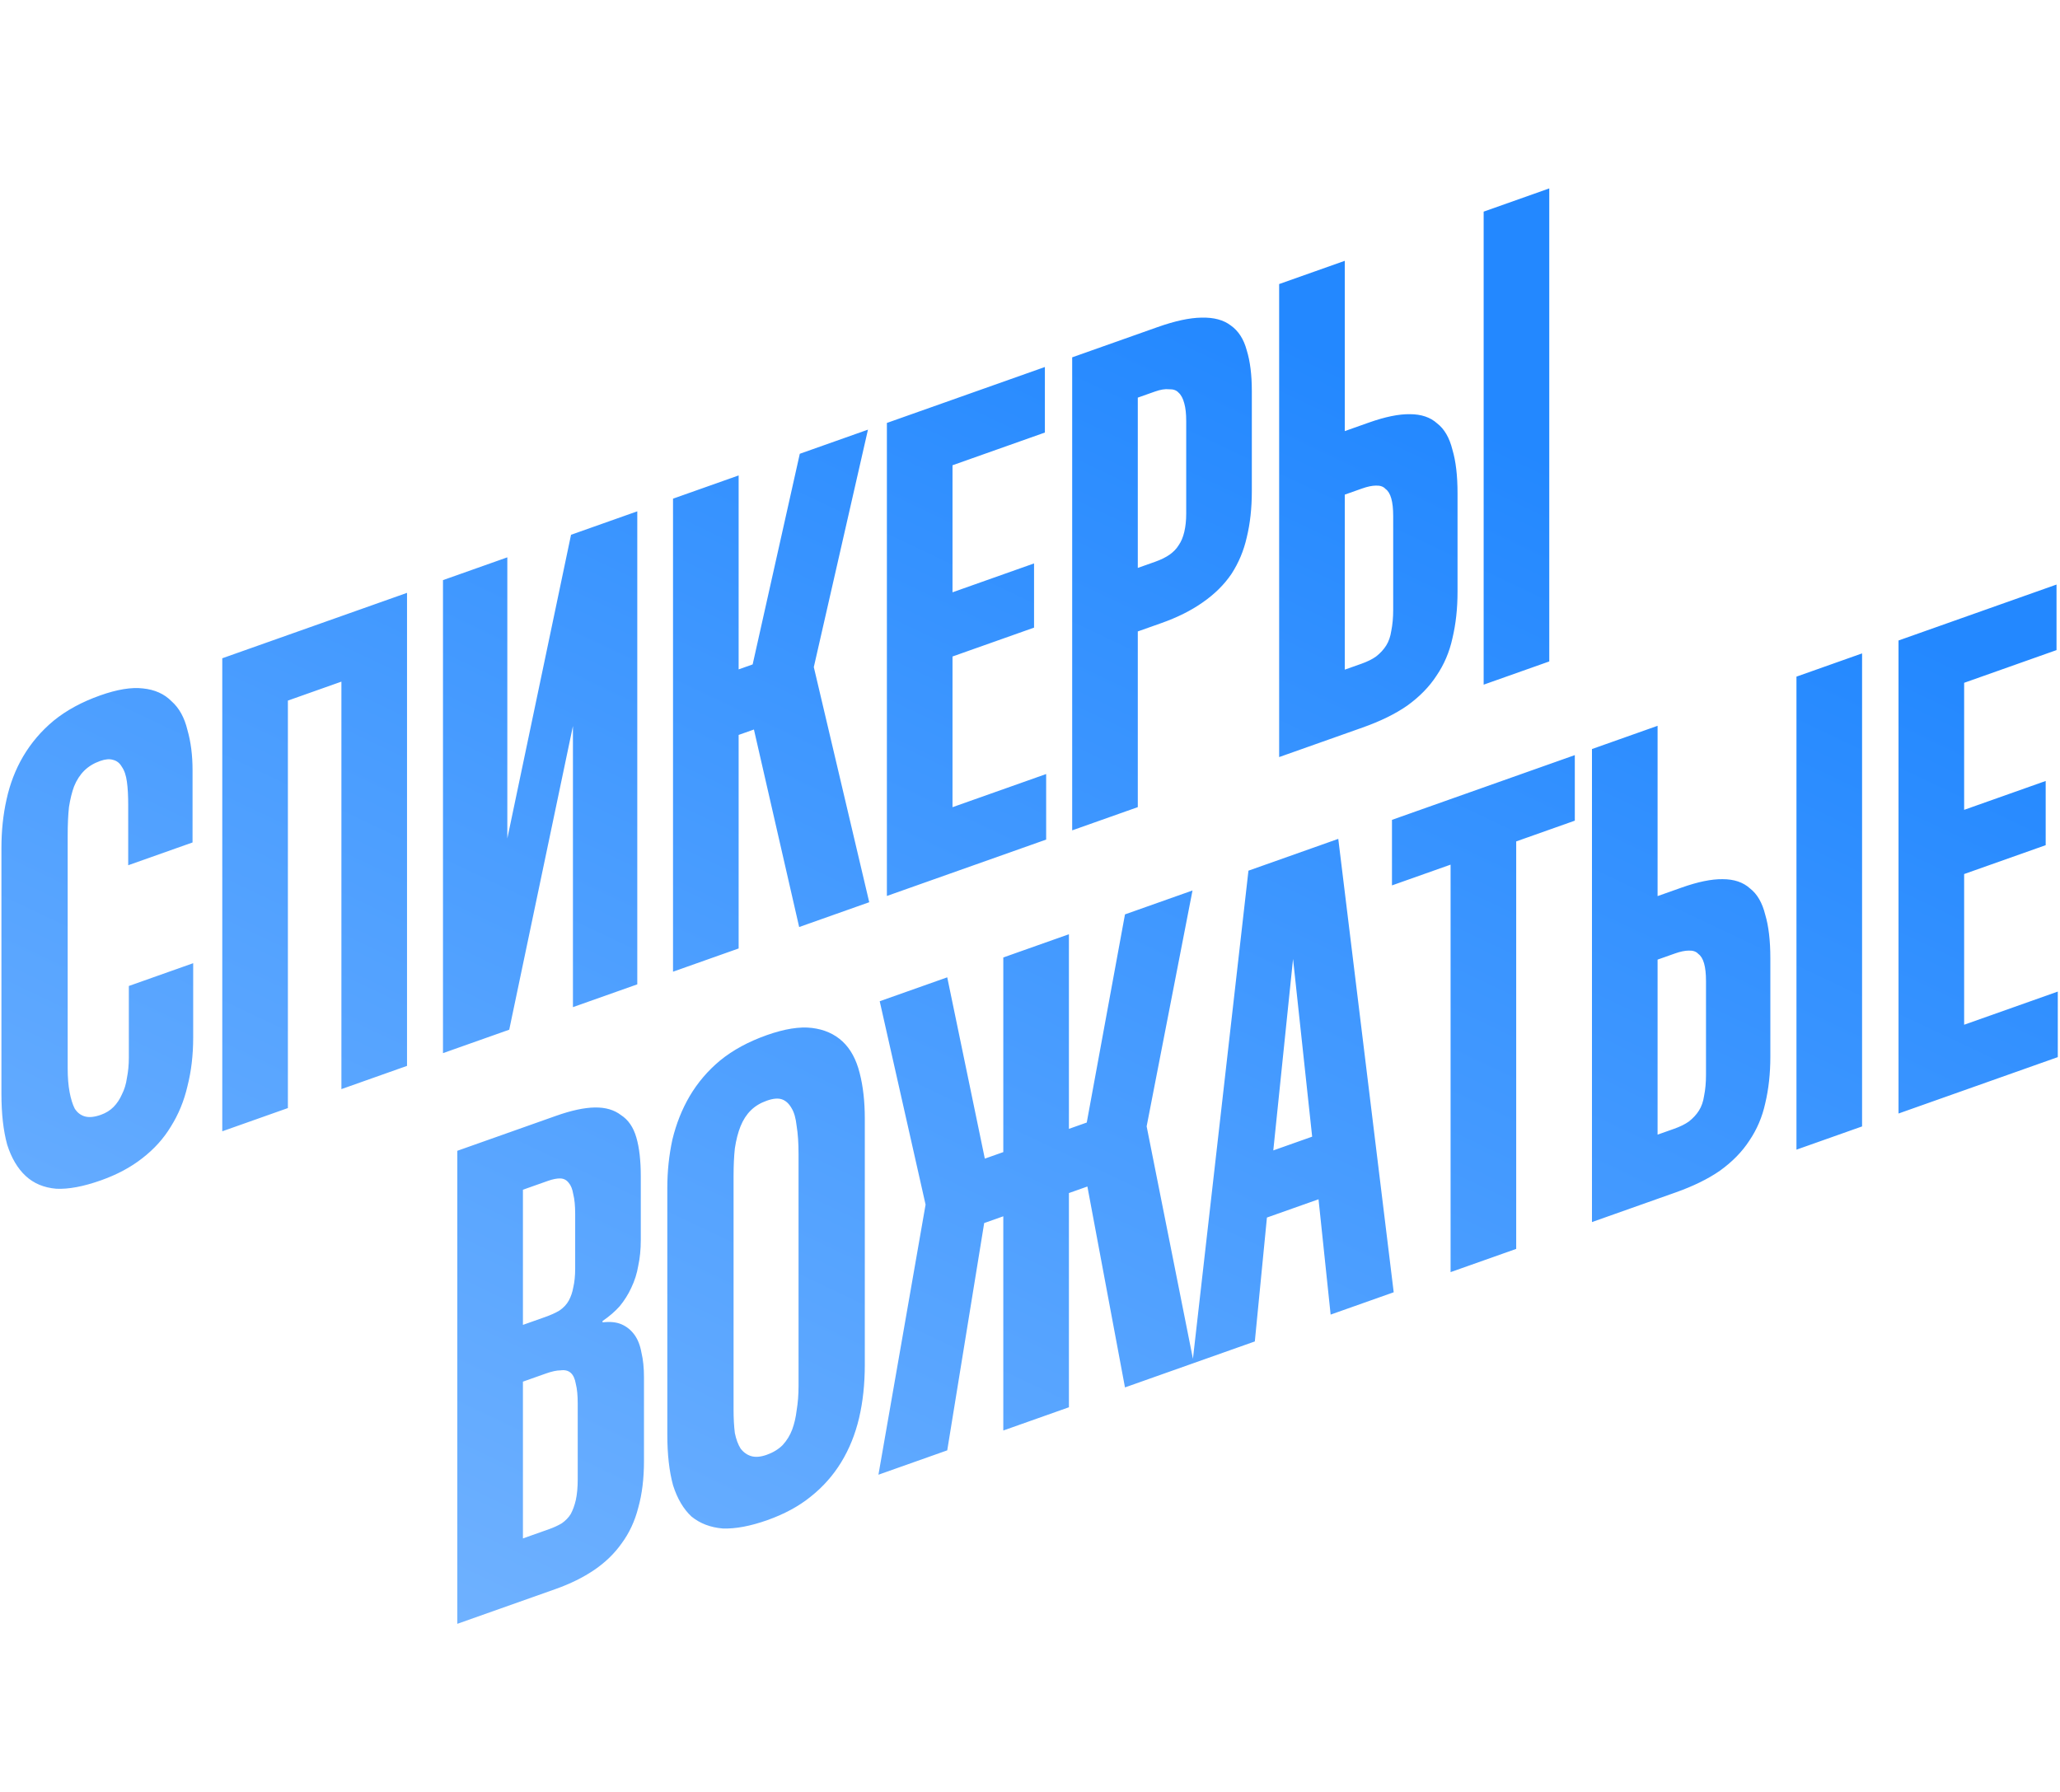 <?xml version="1.0" encoding="UTF-8"?> <svg xmlns="http://www.w3.org/2000/svg" width="669" height="582" viewBox="0 0 669 582" fill="none"><path d="M32.74 383.382C27.085 385.384 22.257 386.289 18.257 386.096C14.257 385.756 10.947 384.368 8.326 381.931C5.706 379.493 3.706 376.105 2.327 371.764C1.085 367.229 0.465 361.742 0.465 355.304V275.413C0.465 269.853 1.016 264.61 2.12 259.683C3.223 254.61 5.016 249.951 7.499 245.707C10.12 241.267 13.43 237.388 17.43 234.069C21.567 230.702 26.602 227.968 32.533 225.868C38.05 223.914 42.67 223.156 46.395 223.593C50.257 223.981 53.36 225.37 55.705 227.758C58.187 229.952 59.911 233.072 60.877 237.12C61.98 240.973 62.532 245.313 62.532 250.142V273.626L41.636 281.026V261.492C41.636 258.419 41.498 255.908 41.222 253.957C40.946 251.86 40.395 250.226 39.567 249.056C38.877 247.837 37.912 247.082 36.671 246.79C35.567 246.449 34.188 246.571 32.533 247.157C30.464 247.89 28.74 248.94 27.36 250.306C25.981 251.672 24.878 253.38 24.05 255.429C23.361 257.283 22.809 259.526 22.395 262.16C22.119 264.745 21.981 267.794 21.981 271.306V347.026C21.981 349.953 22.188 352.513 22.602 354.708C23.016 356.903 23.567 358.682 24.257 360.048C25.085 361.364 26.188 362.217 27.567 362.607C28.947 362.996 30.671 362.825 32.74 362.092C34.395 361.506 35.774 360.652 36.877 359.529C37.981 358.407 38.877 357.065 39.567 355.504C40.395 353.894 40.946 352.089 41.222 350.089C41.636 348.041 41.843 345.846 41.843 343.505V320.24L62.739 312.84V336.983C62.739 342.689 62.118 347.957 60.877 352.787C59.773 357.567 57.98 361.933 55.498 365.885C53.153 369.788 50.05 373.228 46.188 376.205C42.464 379.133 37.981 381.526 32.74 383.382ZM93.495 359.892L72.185 367.438V213.802L132.183 192.555V346.191L110.874 353.738V221.391L93.495 227.545V359.892ZM165.378 334.437L143.862 342.056V188.42L164.758 181.02V272.324L185.447 173.693L206.963 166.074V319.71L186.067 327.11V235.806L165.378 334.437ZM239.879 308.055L218.569 315.601V161.964L239.879 154.418V217.409L244.43 215.797L259.74 147.385L281.878 139.545L264.292 216.665L282.291 293.035L259.533 301.094L244.844 236.94L239.879 238.699V308.055ZM339.746 272.69L288.023 291.006V137.369L339.332 119.2V140.489L309.333 151.113V192.375L335.815 182.997V203.848L309.333 213.226V262.17L339.746 251.4V272.69ZM369.508 262.151L348.198 269.697V116.06L375.921 106.243C381.576 104.24 386.335 103.214 390.197 103.163C394.197 103.063 397.369 103.915 399.714 105.719C402.196 107.473 403.921 110.155 404.886 113.764C405.989 117.324 406.541 121.737 406.541 127.005V159.488C406.541 165.048 405.989 170.072 404.886 174.56C403.921 178.853 402.265 182.804 399.921 186.414C397.576 189.879 394.472 192.953 390.611 195.637C386.886 198.273 382.404 200.519 377.163 202.375L369.508 205.086V262.151ZM369.508 129.145V184.454L375.094 182.476C377.025 181.792 378.611 181.011 379.852 180.133C381.093 179.254 382.059 178.254 382.749 177.132C383.576 175.961 384.197 174.497 384.611 172.741C385.024 170.985 385.231 169.01 385.231 166.815V136.746C385.231 134.405 385.024 132.503 384.611 131.04C384.197 129.431 383.576 128.26 382.749 127.529C382.059 126.749 381.025 126.384 379.645 126.433C378.404 126.288 376.887 126.532 375.094 127.167L369.508 129.145ZM442.518 236.296L415.415 245.894V92.257L436.725 84.711V140.02L444.587 137.236C449.828 135.38 454.242 134.476 457.828 134.523C461.552 134.521 464.517 135.519 466.724 137.518C469.069 139.321 470.724 142.174 471.689 146.075C472.793 149.781 473.345 154.488 473.345 160.194V192.238C473.345 197.652 472.793 202.676 471.689 207.31C470.724 211.749 469 215.798 466.517 219.457C464.172 223.068 461 226.313 457 229.193C453.138 231.877 448.311 234.245 442.518 236.296ZM436.725 160.652V217.497L442.104 215.592C444.035 214.908 445.621 214.127 446.862 213.249C448.242 212.175 449.345 210.979 450.173 209.662C451 208.345 451.552 206.759 451.828 204.906C452.242 202.857 452.449 200.589 452.449 198.102V167.594C452.449 165.253 452.242 163.351 451.828 161.888C451.414 160.425 450.793 159.401 449.966 158.816C449.276 158.036 448.242 157.671 446.862 157.72C445.621 157.721 444.104 158.038 442.311 158.673L436.725 160.652ZM503.137 214.83L481.827 222.376V68.74L503.137 61.193V214.83ZM180.378 516.125L148.517 527.408V373.771L180.585 362.415C185.55 360.657 189.757 359.752 193.205 359.702C196.653 359.651 199.481 360.479 201.688 362.185C204.033 363.696 205.688 366.109 206.653 369.425C207.619 372.742 208.101 376.96 208.101 382.081V402.713C208.101 405.785 207.826 408.59 207.274 411.126C206.86 413.614 206.101 416.004 204.998 418.297C204.033 420.395 202.791 422.371 201.274 424.225C199.757 425.933 197.895 427.543 195.688 429.057V429.495C198.171 429.202 200.239 429.42 201.895 430.151C203.55 430.882 204.929 432.003 206.032 433.514C207.136 435.026 207.894 436.952 208.308 439.293C208.86 441.585 209.136 444.267 209.136 447.34V474.555C209.136 480.262 208.515 485.31 207.274 489.701C206.17 494.042 204.377 497.896 201.895 501.263C199.55 504.58 196.584 507.459 192.998 509.9C189.412 512.34 185.205 514.415 180.378 516.125ZM169.826 448.75V499.669L178.309 496.665C179.826 496.128 181.205 495.493 182.447 494.761C183.688 493.883 184.654 492.882 185.343 491.76C186.033 490.492 186.585 488.979 186.998 487.223C187.412 485.321 187.619 483.053 187.619 480.419V455.837C187.619 453.203 187.412 451.082 186.998 449.473C186.723 447.814 186.171 446.62 185.343 445.889C184.516 445.157 183.412 444.89 182.033 445.085C180.792 445.086 179.206 445.428 177.275 446.112L169.826 448.75ZM169.826 386.417V430.313L177.068 427.749C178.861 427.114 180.378 426.43 181.619 425.698C182.999 424.771 184.033 423.673 184.723 422.404C185.412 421.136 185.895 419.721 186.171 418.16C186.585 416.404 186.792 414.356 186.792 412.015V394.237C186.792 391.603 186.585 389.481 186.171 387.872C185.895 386.214 185.412 384.995 184.723 384.215C184.033 383.288 183.136 382.801 182.033 382.753C180.93 382.705 179.55 382.974 177.895 383.56L169.826 386.417ZM249.197 493.73C243.68 495.684 238.852 496.589 234.714 496.444C230.715 496.105 227.335 494.814 224.577 492.572C221.956 490.135 219.956 486.746 218.577 482.406C217.336 477.87 216.715 472.384 216.715 465.946V385.835C216.715 380.421 217.267 375.178 218.37 370.105C219.611 364.983 221.473 360.3 223.956 356.055C226.577 351.616 229.887 347.736 233.887 344.418C238.025 341.05 243.059 338.317 248.99 336.216C254.783 334.165 259.679 333.382 263.679 333.868C267.679 334.353 270.989 335.815 273.61 338.252C276.231 340.69 278.093 344.127 279.196 348.565C280.3 352.857 280.851 357.783 280.851 363.343V443.234C280.851 449.525 280.231 455.305 278.989 460.574C277.748 465.842 275.817 470.623 273.196 474.916C270.576 479.209 267.265 482.942 263.265 486.114C259.403 489.238 254.714 491.776 249.197 493.73ZM248.99 472.514C251.059 471.781 252.783 470.732 254.162 469.365C255.542 467.853 256.576 466.169 257.266 464.316C257.955 462.462 258.438 460.389 258.714 458.096C259.128 455.609 259.335 452.975 259.335 450.195V374.913C259.335 371.255 259.128 368.182 258.714 365.695C258.438 363.159 257.886 361.233 257.059 359.916C256.231 358.453 255.197 357.503 253.955 357.064C252.714 356.626 251.059 356.773 248.99 357.506C246.921 358.239 245.197 359.288 243.818 360.654C242.438 362.021 241.335 363.728 240.507 365.777C239.68 367.826 239.059 370.241 238.645 373.021C238.369 375.606 238.232 378.581 238.232 381.947V457.887C238.232 460.667 238.369 463.179 238.645 465.422C239.059 467.471 239.68 469.153 240.507 470.47C241.473 471.737 242.645 472.566 244.025 472.955C245.404 473.345 247.059 473.198 248.99 472.514ZM307.623 471.065L285.278 478.978L300.588 391.251L285.692 325.195L307.623 317.429L319.829 376.317L325.829 374.192V310.981L347.139 303.435V366.646L352.932 364.594L365.345 296.988L387.276 289.222L372.38 365.828L387.69 442.712L365.345 450.624L353.139 385.372L347.139 387.496V457.072L325.829 464.618V395.043L319.622 397.24L307.623 471.065ZM407.513 435.692L387.237 442.872L405.444 282.788L434.615 272.458L452.615 419.721L432.133 426.974L428.202 389.518L411.444 395.452L407.513 435.692ZM419.926 311.46L413.512 373.649L426.133 369.18L419.926 311.46ZM492.398 405.633L471.088 413.179V280.832L452.054 287.572V266.283L511.432 245.256V266.546L492.398 273.286V405.633ZM544.105 387.322L517.002 396.92V243.284L538.312 235.737V291.047L546.174 288.262C551.415 286.406 555.829 285.502 559.415 285.549C563.139 285.547 566.104 286.545 568.311 288.544C570.656 290.347 572.311 293.2 573.276 297.101C574.38 300.807 574.932 305.514 574.932 311.22V343.265C574.932 348.678 574.38 353.702 573.276 358.336C572.311 362.775 570.587 366.824 568.104 370.484C565.759 374.094 562.587 377.339 558.587 380.219C554.725 382.903 549.898 385.271 544.105 387.322ZM538.312 311.678V368.523L543.691 366.618C545.622 365.935 547.208 365.153 548.449 364.275C549.829 363.201 550.932 362.006 551.76 360.688C552.587 359.371 553.139 357.786 553.415 355.932C553.829 353.883 554.035 351.615 554.035 349.128V318.62C554.035 316.279 553.829 314.377 553.415 312.914C553.001 311.451 552.38 310.427 551.553 309.842C550.863 309.062 549.829 308.697 548.449 308.746C547.208 308.747 545.691 309.065 543.898 309.7L538.312 311.678ZM604.724 365.856L583.414 373.402V219.766L604.724 212.22V365.856ZM668.283 343.349L616.56 361.665V208.028L667.87 189.859V211.148L637.87 221.771V263.034L664.352 253.656V274.507L637.87 283.885V332.829L668.283 322.059V343.349Z" fill="url(#paint0_linear_4091_504)"></path><defs><linearGradient id="paint0_linear_4091_504" x1="671.045" y1="228.12" x2="406.919" y2="784.615" gradientUnits="userSpaceOnUse"><stop stop-color="#2388FF"></stop><stop offset="1" stop-color="#81BBFF"></stop></linearGradient></defs></svg> 